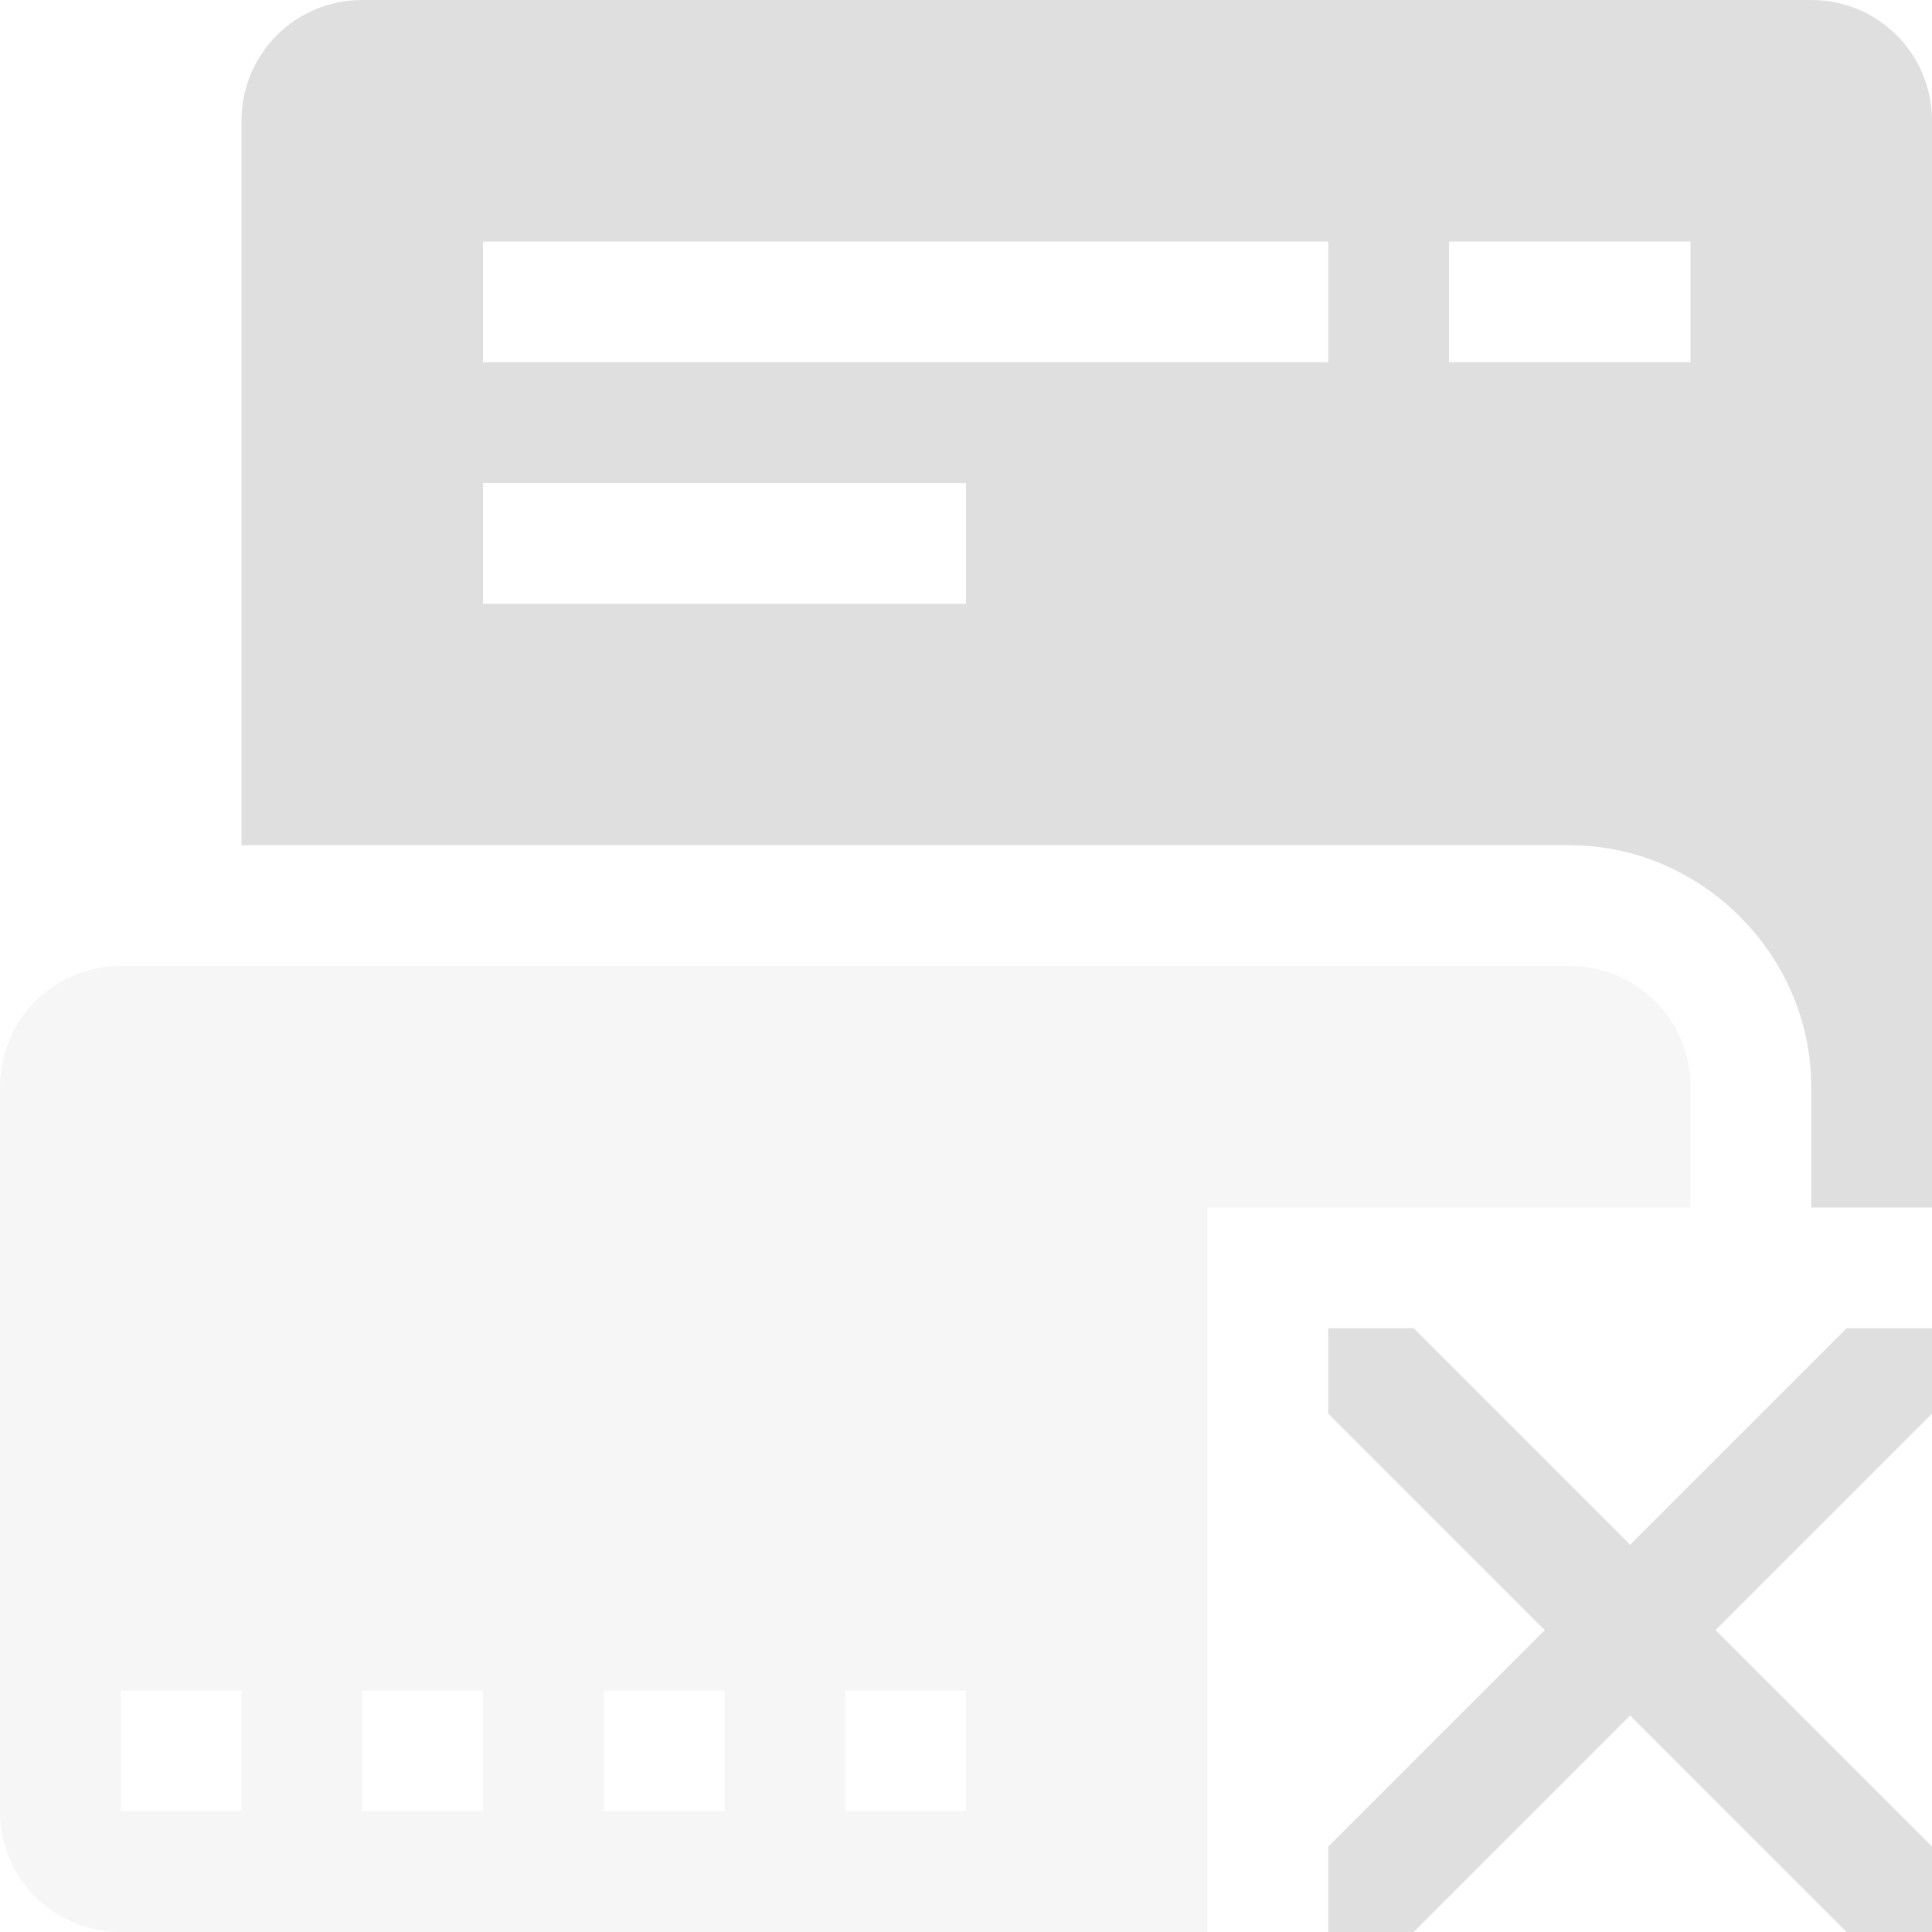 <svg xmlns="http://www.w3.org/2000/svg" viewBox="0 0 16 16">
 <defs>
  <style id="current-color-scheme" type="text/css">
   .ColorScheme-Text { color:#dfdfdf; } .ColorScheme-Highlight { color:#4285f4; } .ColorScheme-NeutralText { color:#ff9800; } .ColorScheme-PositiveText { color:#4caf50; } .ColorScheme-NegativeText { color:#f44336; }
  </style>
 </defs>
 <g fill="#dfdfdf">
  <path d="m11 11v.707l1.793 1.793-1.793 1.793v.707h.707l1.793-1.793 1.793 1.793h.707v-.707l-1.793-1.793 1.793-1.793v-.707h-.707l-1.793 1.793-1.793-1.793z"/>
  <path fill-opacity=".25" d="m1 8c-.554 0-1 .446-1 1v6c0 .554.446 1 1 1h9v-6h4v-1c0-.554-.446-1-1-1zm0 6h1v1h-1zm2 0h1v1h-1zm2 0h1v1h-1zm2 0h1v1h-1z"/>
  <path d="m3 0c-.554 0-1 .446-1 1v6h11c1.091 0 2 .909 2 2v1h1v-9c0-.554-.446-1-1-1zm1 4h4v1h-4zm8-2h2v1h-2zm-8 0h7v1h-7z"/>
 </g>
</svg>
